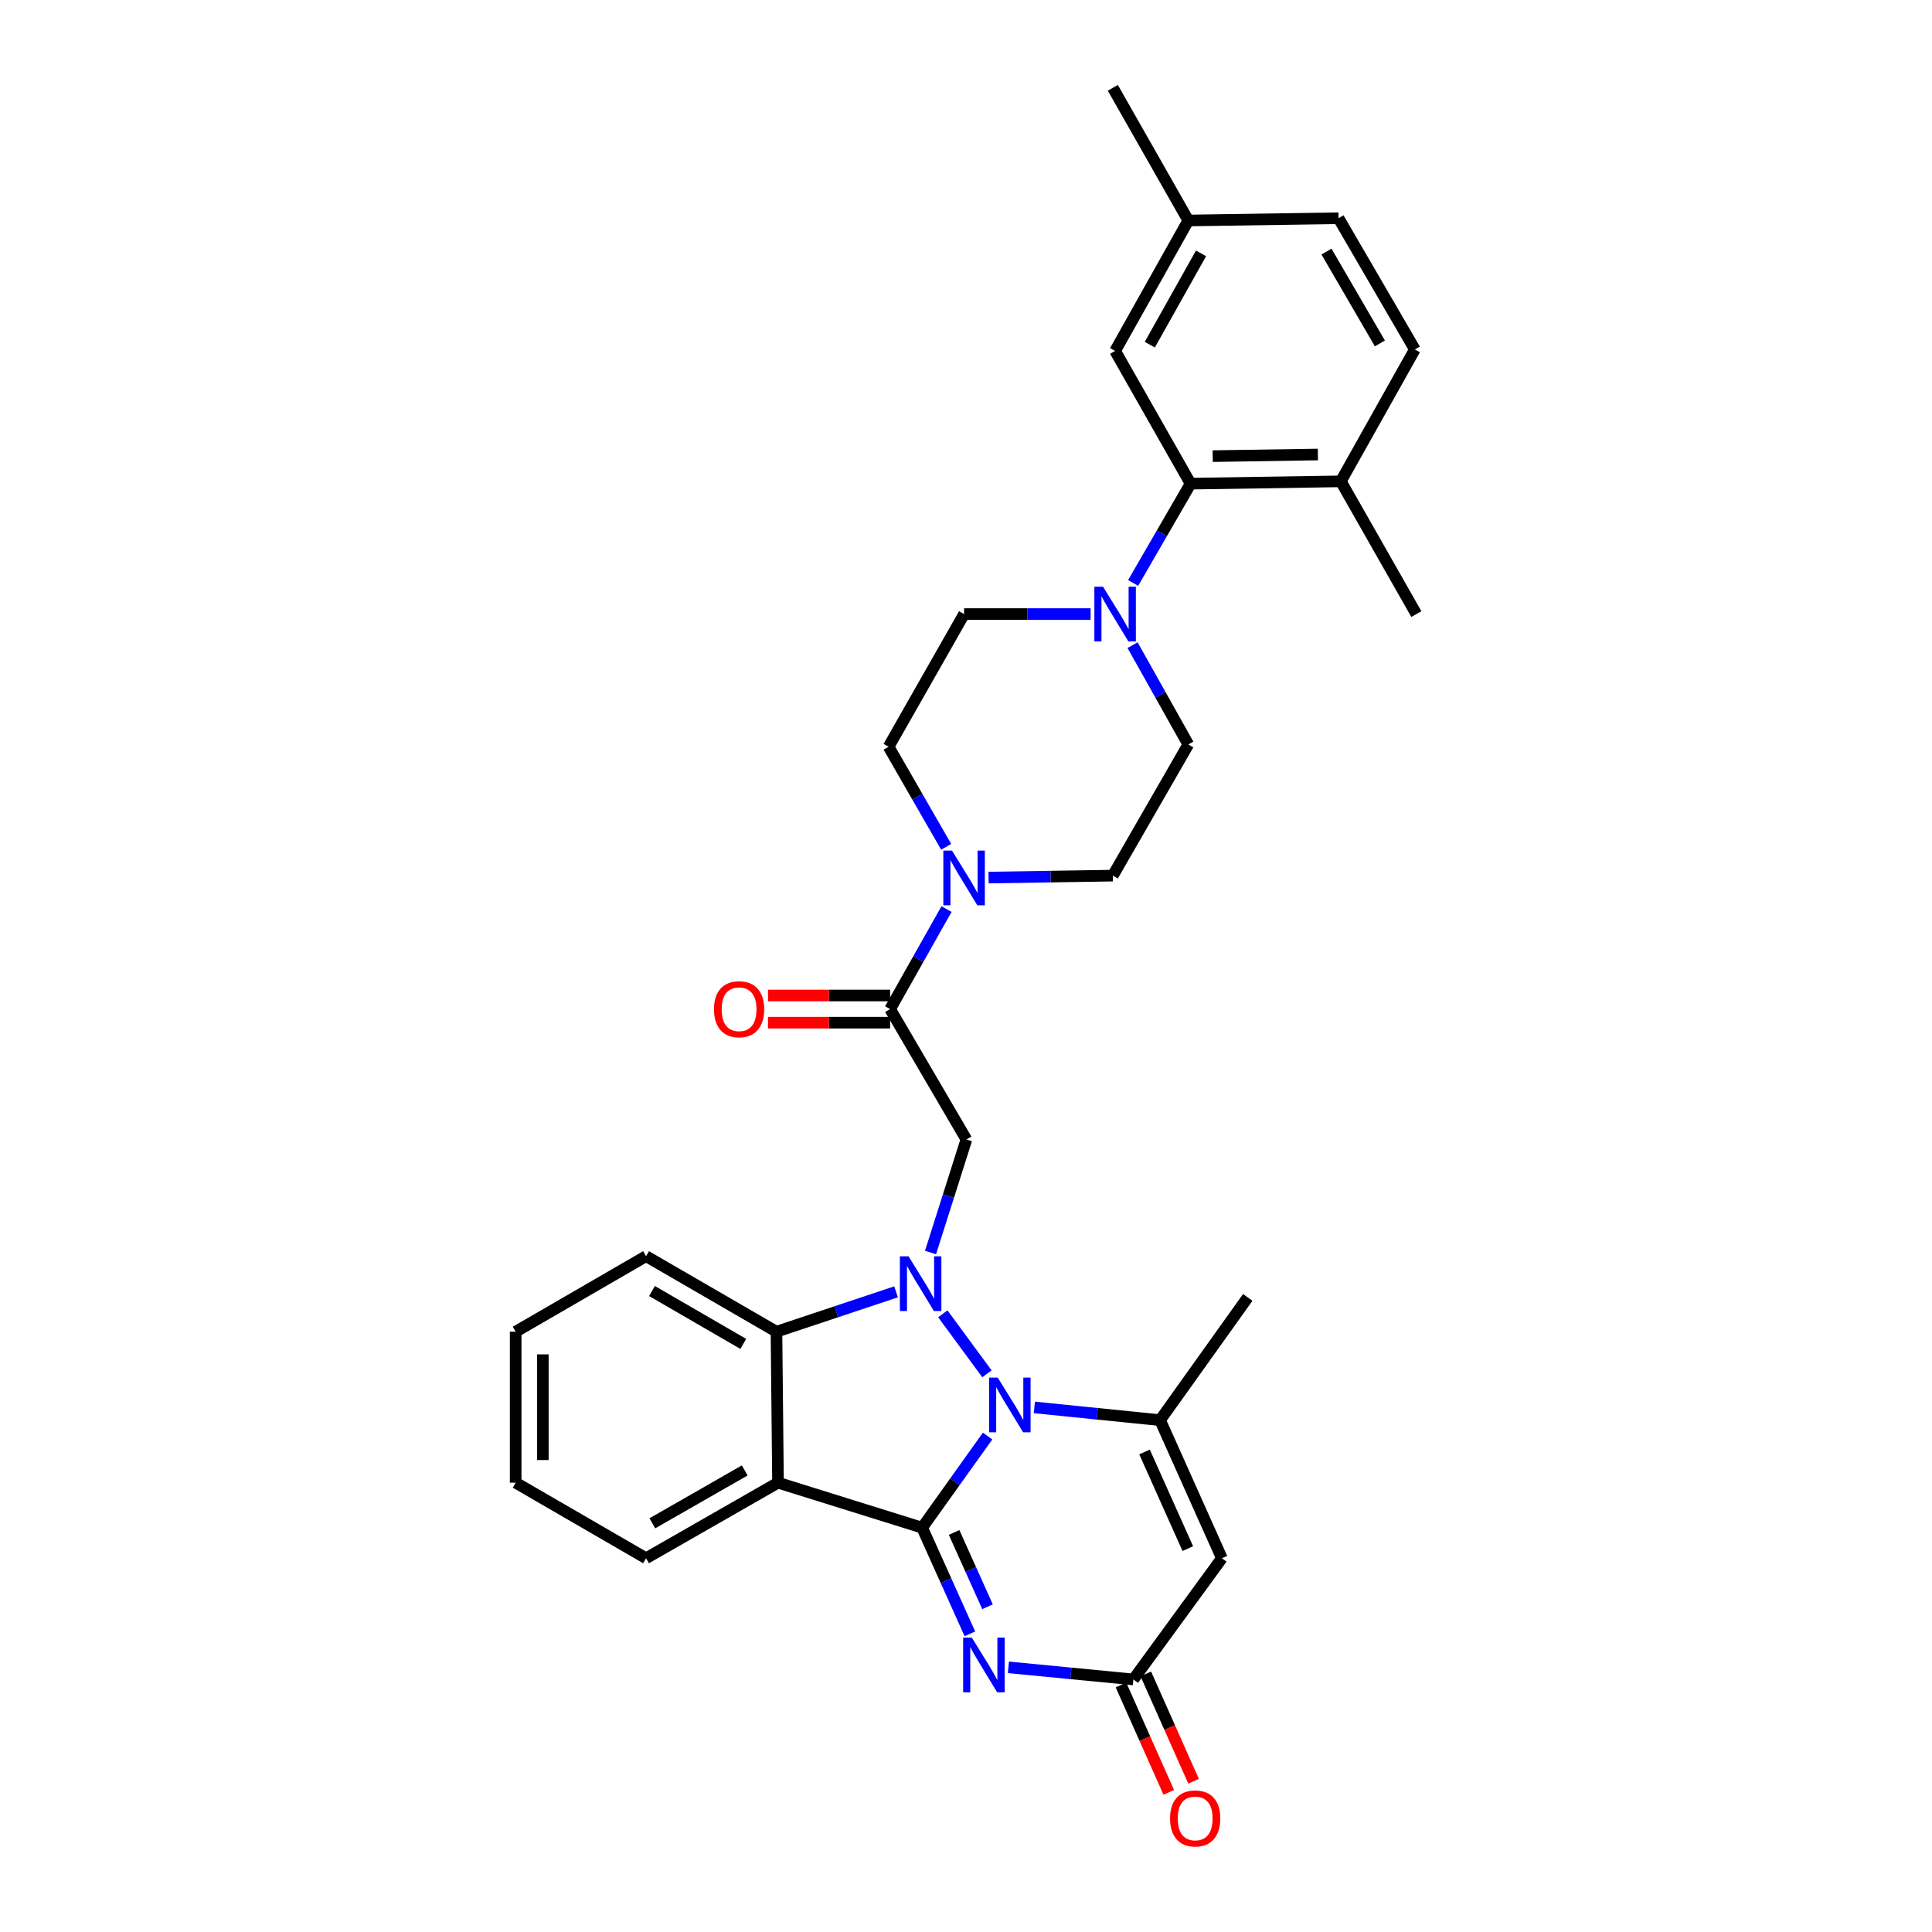 <?xml version='1.0' encoding='iso-8859-1'?>
<svg version='1.1' baseProfile='full'
              xmlns='http://www.w3.org/2000/svg'
                      xmlns:rdkit='http://www.rdkit.org/xml'
                      xmlns:xlink='http://www.w3.org/1999/xlink'
                  xml:space='preserve'
width='1000px' height='1000px' viewBox='0 0 1000 1000'>
<!-- END OF HEADER -->
<rect style='opacity:1.0;fill:#FFFFFF;stroke:none' width='1000' height='1000' x='0' y='0'> </rect>
<path class='bond-0' d='M 511.175,743.302 L 494.238,767.013' style='fill:none;fill-rule:evenodd;stroke:#0000FF;stroke-width:6px;stroke-linecap:butt;stroke-linejoin:miter;stroke-opacity:1' />
<path class='bond-0' d='M 494.238,767.013 L 477.3,790.725' style='fill:none;fill-rule:evenodd;stroke:#000000;stroke-width:6px;stroke-linecap:butt;stroke-linejoin:miter;stroke-opacity:1' />
<path class='bond-1' d='M 510.837,711.082 L 487.998,680.028' style='fill:none;fill-rule:evenodd;stroke:#0000FF;stroke-width:6px;stroke-linecap:butt;stroke-linejoin:miter;stroke-opacity:1' />
<path class='bond-4' d='M 535.379,728.476 L 567.917,731.772' style='fill:none;fill-rule:evenodd;stroke:#0000FF;stroke-width:6px;stroke-linecap:butt;stroke-linejoin:miter;stroke-opacity:1' />
<path class='bond-4' d='M 567.917,731.772 L 600.455,735.069' style='fill:none;fill-rule:evenodd;stroke:#000000;stroke-width:6px;stroke-linecap:butt;stroke-linejoin:miter;stroke-opacity:1' />
<path class='bond-2' d='M 477.3,790.725 L 489.658,818.199' style='fill:none;fill-rule:evenodd;stroke:#000000;stroke-width:6px;stroke-linecap:butt;stroke-linejoin:miter;stroke-opacity:1' />
<path class='bond-2' d='M 489.658,818.199 L 502.017,845.673' style='fill:none;fill-rule:evenodd;stroke:#0000FF;stroke-width:6px;stroke-linecap:butt;stroke-linejoin:miter;stroke-opacity:1' />
<path class='bond-2' d='M 493.839,793.195 L 502.49,812.427' style='fill:none;fill-rule:evenodd;stroke:#000000;stroke-width:6px;stroke-linecap:butt;stroke-linejoin:miter;stroke-opacity:1' />
<path class='bond-2' d='M 502.49,812.427 L 511.141,831.659' style='fill:none;fill-rule:evenodd;stroke:#0000FF;stroke-width:6px;stroke-linecap:butt;stroke-linejoin:miter;stroke-opacity:1' />
<path class='bond-3' d='M 477.3,790.725 L 402.695,767.439' style='fill:none;fill-rule:evenodd;stroke:#000000;stroke-width:6px;stroke-linecap:butt;stroke-linejoin:miter;stroke-opacity:1' />
<path class='bond-5' d='M 481.636,648.303 L 490.923,619.051' style='fill:none;fill-rule:evenodd;stroke:#0000FF;stroke-width:6px;stroke-linecap:butt;stroke-linejoin:miter;stroke-opacity:1' />
<path class='bond-5' d='M 490.923,619.051 L 500.211,589.8' style='fill:none;fill-rule:evenodd;stroke:#000000;stroke-width:6px;stroke-linecap:butt;stroke-linejoin:miter;stroke-opacity:1' />
<path class='bond-6' d='M 463.812,668.655 L 432.855,678.974' style='fill:none;fill-rule:evenodd;stroke:#0000FF;stroke-width:6px;stroke-linecap:butt;stroke-linejoin:miter;stroke-opacity:1' />
<path class='bond-6' d='M 432.855,678.974 L 401.898,689.293' style='fill:none;fill-rule:evenodd;stroke:#000000;stroke-width:6px;stroke-linecap:butt;stroke-linejoin:miter;stroke-opacity:1' />
<path class='bond-32' d='M 521.947,863.01 L 554.295,866.143' style='fill:none;fill-rule:evenodd;stroke:#0000FF;stroke-width:6px;stroke-linecap:butt;stroke-linejoin:miter;stroke-opacity:1' />
<path class='bond-32' d='M 554.295,866.143 L 586.642,869.277' style='fill:none;fill-rule:evenodd;stroke:#000000;stroke-width:6px;stroke-linecap:butt;stroke-linejoin:miter;stroke-opacity:1' />
<path class='bond-22' d='M 402.695,767.439 L 334.399,806.539' style='fill:none;fill-rule:evenodd;stroke:#000000;stroke-width:6px;stroke-linecap:butt;stroke-linejoin:miter;stroke-opacity:1' />
<path class='bond-22' d='M 385.46,761.093 L 337.653,788.463' style='fill:none;fill-rule:evenodd;stroke:#000000;stroke-width:6px;stroke-linecap:butt;stroke-linejoin:miter;stroke-opacity:1' />
<path class='bond-31' d='M 402.695,767.439 L 401.898,689.293' style='fill:none;fill-rule:evenodd;stroke:#000000;stroke-width:6px;stroke-linecap:butt;stroke-linejoin:miter;stroke-opacity:1' />
<path class='bond-7' d='M 600.455,735.069 L 632.449,806.539' style='fill:none;fill-rule:evenodd;stroke:#000000;stroke-width:6px;stroke-linecap:butt;stroke-linejoin:miter;stroke-opacity:1' />
<path class='bond-7' d='M 592.412,751.538 L 614.808,801.567' style='fill:none;fill-rule:evenodd;stroke:#000000;stroke-width:6px;stroke-linecap:butt;stroke-linejoin:miter;stroke-opacity:1' />
<path class='bond-24' d='M 600.455,735.069 L 645.84,671.533' style='fill:none;fill-rule:evenodd;stroke:#000000;stroke-width:6px;stroke-linecap:butt;stroke-linejoin:miter;stroke-opacity:1' />
<path class='bond-9' d='M 500.211,589.8 L 460.72,522.301' style='fill:none;fill-rule:evenodd;stroke:#000000;stroke-width:6px;stroke-linecap:butt;stroke-linejoin:miter;stroke-opacity:1' />
<path class='bond-26' d='M 401.898,689.293 L 334.399,650.193' style='fill:none;fill-rule:evenodd;stroke:#000000;stroke-width:6px;stroke-linecap:butt;stroke-linejoin:miter;stroke-opacity:1' />
<path class='bond-26' d='M 384.72,695.603 L 337.471,668.233' style='fill:none;fill-rule:evenodd;stroke:#000000;stroke-width:6px;stroke-linecap:butt;stroke-linejoin:miter;stroke-opacity:1' />
<path class='bond-8' d='M 632.449,806.539 L 586.642,869.277' style='fill:none;fill-rule:evenodd;stroke:#000000;stroke-width:6px;stroke-linecap:butt;stroke-linejoin:miter;stroke-opacity:1' />
<path class='bond-20' d='M 580.215,872.138 L 592.58,899.921' style='fill:none;fill-rule:evenodd;stroke:#000000;stroke-width:6px;stroke-linecap:butt;stroke-linejoin:miter;stroke-opacity:1' />
<path class='bond-20' d='M 592.58,899.921 L 604.946,927.705' style='fill:none;fill-rule:evenodd;stroke:#FF0000;stroke-width:6px;stroke-linecap:butt;stroke-linejoin:miter;stroke-opacity:1' />
<path class='bond-20' d='M 593.07,866.417 L 605.435,894.2' style='fill:none;fill-rule:evenodd;stroke:#000000;stroke-width:6px;stroke-linecap:butt;stroke-linejoin:miter;stroke-opacity:1' />
<path class='bond-20' d='M 605.435,894.2 L 617.8,921.983' style='fill:none;fill-rule:evenodd;stroke:#FF0000;stroke-width:6px;stroke-linecap:butt;stroke-linejoin:miter;stroke-opacity:1' />
<path class='bond-10' d='M 460.72,522.301 L 475.32,496.418' style='fill:none;fill-rule:evenodd;stroke:#000000;stroke-width:6px;stroke-linecap:butt;stroke-linejoin:miter;stroke-opacity:1' />
<path class='bond-10' d='M 475.32,496.418 L 489.921,470.535' style='fill:none;fill-rule:evenodd;stroke:#0000FF;stroke-width:6px;stroke-linecap:butt;stroke-linejoin:miter;stroke-opacity:1' />
<path class='bond-19' d='M 460.72,515.266 L 429.113,515.266' style='fill:none;fill-rule:evenodd;stroke:#000000;stroke-width:6px;stroke-linecap:butt;stroke-linejoin:miter;stroke-opacity:1' />
<path class='bond-19' d='M 429.113,515.266 L 397.505,515.266' style='fill:none;fill-rule:evenodd;stroke:#FF0000;stroke-width:6px;stroke-linecap:butt;stroke-linejoin:miter;stroke-opacity:1' />
<path class='bond-19' d='M 460.72,529.336 L 429.113,529.336' style='fill:none;fill-rule:evenodd;stroke:#000000;stroke-width:6px;stroke-linecap:butt;stroke-linejoin:miter;stroke-opacity:1' />
<path class='bond-19' d='M 429.113,529.336 L 397.505,529.336' style='fill:none;fill-rule:evenodd;stroke:#FF0000;stroke-width:6px;stroke-linecap:butt;stroke-linejoin:miter;stroke-opacity:1' />
<path class='bond-14' d='M 511.672,454.229 L 543.834,453.726' style='fill:none;fill-rule:evenodd;stroke:#0000FF;stroke-width:6px;stroke-linecap:butt;stroke-linejoin:miter;stroke-opacity:1' />
<path class='bond-14' d='M 543.834,453.726 L 575.996,453.223' style='fill:none;fill-rule:evenodd;stroke:#000000;stroke-width:6px;stroke-linecap:butt;stroke-linejoin:miter;stroke-opacity:1' />
<path class='bond-15' d='M 489.733,438.308 L 474.832,412.411' style='fill:none;fill-rule:evenodd;stroke:#0000FF;stroke-width:6px;stroke-linecap:butt;stroke-linejoin:miter;stroke-opacity:1' />
<path class='bond-15' d='M 474.832,412.411 L 459.931,386.514' style='fill:none;fill-rule:evenodd;stroke:#000000;stroke-width:6px;stroke-linecap:butt;stroke-linejoin:miter;stroke-opacity:1' />
<path class='bond-11' d='M 564.49,317.842 L 531.748,317.842' style='fill:none;fill-rule:evenodd;stroke:#0000FF;stroke-width:6px;stroke-linecap:butt;stroke-linejoin:miter;stroke-opacity:1' />
<path class='bond-11' d='M 531.748,317.842 L 499.007,317.842' style='fill:none;fill-rule:evenodd;stroke:#000000;stroke-width:6px;stroke-linecap:butt;stroke-linejoin:miter;stroke-opacity:1' />
<path class='bond-12' d='M 586.507,301.732 L 601.376,276.038' style='fill:none;fill-rule:evenodd;stroke:#0000FF;stroke-width:6px;stroke-linecap:butt;stroke-linejoin:miter;stroke-opacity:1' />
<path class='bond-12' d='M 601.376,276.038 L 616.245,250.343' style='fill:none;fill-rule:evenodd;stroke:#000000;stroke-width:6px;stroke-linecap:butt;stroke-linejoin:miter;stroke-opacity:1' />
<path class='bond-34' d='M 586.218,333.937 L 600.641,359.635' style='fill:none;fill-rule:evenodd;stroke:#0000FF;stroke-width:6px;stroke-linecap:butt;stroke-linejoin:miter;stroke-opacity:1' />
<path class='bond-34' d='M 600.641,359.635 L 615.065,385.333' style='fill:none;fill-rule:evenodd;stroke:#000000;stroke-width:6px;stroke-linecap:butt;stroke-linejoin:miter;stroke-opacity:1' />
<path class='bond-13' d='M 616.245,250.343 L 694.008,249.139' style='fill:none;fill-rule:evenodd;stroke:#000000;stroke-width:6px;stroke-linecap:butt;stroke-linejoin:miter;stroke-opacity:1' />
<path class='bond-13' d='M 627.692,236.094 L 682.125,235.251' style='fill:none;fill-rule:evenodd;stroke:#000000;stroke-width:6px;stroke-linecap:butt;stroke-linejoin:miter;stroke-opacity:1' />
<path class='bond-18' d='M 616.245,250.343 L 577.184,181.641' style='fill:none;fill-rule:evenodd;stroke:#000000;stroke-width:6px;stroke-linecap:butt;stroke-linejoin:miter;stroke-opacity:1' />
<path class='bond-21' d='M 694.008,249.139 L 732.318,180.867' style='fill:none;fill-rule:evenodd;stroke:#000000;stroke-width:6px;stroke-linecap:butt;stroke-linejoin:miter;stroke-opacity:1' />
<path class='bond-27' d='M 694.008,249.139 L 733.1,317.842' style='fill:none;fill-rule:evenodd;stroke:#000000;stroke-width:6px;stroke-linecap:butt;stroke-linejoin:miter;stroke-opacity:1' />
<path class='bond-16' d='M 575.996,453.223 L 615.065,385.333' style='fill:none;fill-rule:evenodd;stroke:#000000;stroke-width:6px;stroke-linecap:butt;stroke-linejoin:miter;stroke-opacity:1' />
<path class='bond-17' d='M 459.931,386.514 L 499.007,317.842' style='fill:none;fill-rule:evenodd;stroke:#000000;stroke-width:6px;stroke-linecap:butt;stroke-linejoin:miter;stroke-opacity:1' />
<path class='bond-23' d='M 577.184,181.641 L 615.065,114.126' style='fill:none;fill-rule:evenodd;stroke:#000000;stroke-width:6px;stroke-linecap:butt;stroke-linejoin:miter;stroke-opacity:1' />
<path class='bond-23' d='M 595.137,178.398 L 621.654,131.138' style='fill:none;fill-rule:evenodd;stroke:#000000;stroke-width:6px;stroke-linecap:butt;stroke-linejoin:miter;stroke-opacity:1' />
<path class='bond-35' d='M 732.318,180.867 L 692.819,112.953' style='fill:none;fill-rule:evenodd;stroke:#000000;stroke-width:6px;stroke-linecap:butt;stroke-linejoin:miter;stroke-opacity:1' />
<path class='bond-35' d='M 714.23,177.754 L 686.581,130.214' style='fill:none;fill-rule:evenodd;stroke:#000000;stroke-width:6px;stroke-linecap:butt;stroke-linejoin:miter;stroke-opacity:1' />
<path class='bond-29' d='M 334.399,806.539 L 266.9,767.439' style='fill:none;fill-rule:evenodd;stroke:#000000;stroke-width:6px;stroke-linecap:butt;stroke-linejoin:miter;stroke-opacity:1' />
<path class='bond-25' d='M 615.065,114.126 L 692.819,112.953' style='fill:none;fill-rule:evenodd;stroke:#000000;stroke-width:6px;stroke-linecap:butt;stroke-linejoin:miter;stroke-opacity:1' />
<path class='bond-28' d='M 615.065,114.126 L 575.996,45.455' style='fill:none;fill-rule:evenodd;stroke:#000000;stroke-width:6px;stroke-linecap:butt;stroke-linejoin:miter;stroke-opacity:1' />
<path class='bond-30' d='M 334.399,650.193 L 266.9,689.293' style='fill:none;fill-rule:evenodd;stroke:#000000;stroke-width:6px;stroke-linecap:butt;stroke-linejoin:miter;stroke-opacity:1' />
<path class='bond-33' d='M 266.9,767.439 L 266.9,689.293' style='fill:none;fill-rule:evenodd;stroke:#000000;stroke-width:6px;stroke-linecap:butt;stroke-linejoin:miter;stroke-opacity:1' />
<path class='bond-33' d='M 280.971,755.717 L 280.971,701.015' style='fill:none;fill-rule:evenodd;stroke:#000000;stroke-width:6px;stroke-linecap:butt;stroke-linejoin:miter;stroke-opacity:1' />
<path  class='atom-0' d='M 516.425 713.03
L 525.705 728.03
Q 526.625 729.51, 528.105 732.19
Q 529.585 734.87, 529.665 735.03
L 529.665 713.03
L 533.425 713.03
L 533.425 741.35
L 529.545 741.35
L 519.585 724.95
Q 518.425 723.03, 517.185 720.83
Q 515.985 718.63, 515.625 717.95
L 515.625 741.35
L 511.945 741.35
L 511.945 713.03
L 516.425 713.03
' fill='#0000FF'/>
<path  class='atom-2' d='M 470.258 650.26
L 479.538 665.26
Q 480.458 666.74, 481.938 669.42
Q 483.418 672.1, 483.498 672.26
L 483.498 650.26
L 487.258 650.26
L 487.258 678.58
L 483.378 678.58
L 473.418 662.18
Q 472.258 660.26, 471.018 658.06
Q 469.818 655.86, 469.458 655.18
L 469.458 678.58
L 465.778 678.58
L 465.778 650.26
L 470.258 650.26
' fill='#0000FF'/>
<path  class='atom-3' d='M 503.003 847.621
L 512.283 862.621
Q 513.203 864.101, 514.683 866.781
Q 516.163 869.461, 516.243 869.621
L 516.243 847.621
L 520.003 847.621
L 520.003 875.941
L 516.123 875.941
L 506.163 859.541
Q 505.003 857.621, 503.763 855.421
Q 502.563 853.221, 502.203 852.541
L 502.203 875.941
L 498.523 875.941
L 498.523 847.621
L 503.003 847.621
' fill='#0000FF'/>
<path  class='atom-11' d='M 492.747 440.267
L 502.027 455.267
Q 502.947 456.747, 504.427 459.427
Q 505.907 462.107, 505.987 462.267
L 505.987 440.267
L 509.747 440.267
L 509.747 468.587
L 505.867 468.587
L 495.907 452.187
Q 494.747 450.267, 493.507 448.067
Q 492.307 445.867, 491.947 445.187
L 491.947 468.587
L 488.267 468.587
L 488.267 440.267
L 492.747 440.267
' fill='#0000FF'/>
<path  class='atom-12' d='M 570.924 303.682
L 580.204 318.682
Q 581.124 320.162, 582.604 322.842
Q 584.084 325.522, 584.164 325.682
L 584.164 303.682
L 587.924 303.682
L 587.924 332.002
L 584.044 332.002
L 574.084 315.602
Q 572.924 313.682, 571.684 311.482
Q 570.484 309.282, 570.124 308.602
L 570.124 332.002
L 566.444 332.002
L 566.444 303.682
L 570.924 303.682
' fill='#0000FF'/>
<path  class='atom-20' d='M 369.551 522.381
Q 369.551 515.581, 372.911 511.781
Q 376.271 507.981, 382.551 507.981
Q 388.831 507.981, 392.191 511.781
Q 395.551 515.581, 395.551 522.381
Q 395.551 529.261, 392.151 533.181
Q 388.751 537.061, 382.551 537.061
Q 376.311 537.061, 372.911 533.181
Q 369.551 529.301, 369.551 522.381
M 382.551 533.861
Q 386.871 533.861, 389.191 530.981
Q 391.551 528.061, 391.551 522.381
Q 391.551 516.821, 389.191 514.021
Q 386.871 511.181, 382.551 511.181
Q 378.231 511.181, 375.871 513.981
Q 373.551 516.781, 373.551 522.381
Q 373.551 528.101, 375.871 530.981
Q 378.231 533.861, 382.551 533.861
' fill='#FF0000'/>
<path  class='atom-21' d='M 605.621 941.21
Q 605.621 934.41, 608.981 930.61
Q 612.341 926.81, 618.621 926.81
Q 624.901 926.81, 628.261 930.61
Q 631.621 934.41, 631.621 941.21
Q 631.621 948.09, 628.221 952.01
Q 624.821 955.89, 618.621 955.89
Q 612.381 955.89, 608.981 952.01
Q 605.621 948.13, 605.621 941.21
M 618.621 952.69
Q 622.941 952.69, 625.261 949.81
Q 627.621 946.89, 627.621 941.21
Q 627.621 935.65, 625.261 932.85
Q 622.941 930.01, 618.621 930.01
Q 614.301 930.01, 611.941 932.81
Q 609.621 935.61, 609.621 941.21
Q 609.621 946.93, 611.941 949.81
Q 614.301 952.69, 618.621 952.69
' fill='#FF0000'/>
</svg>
